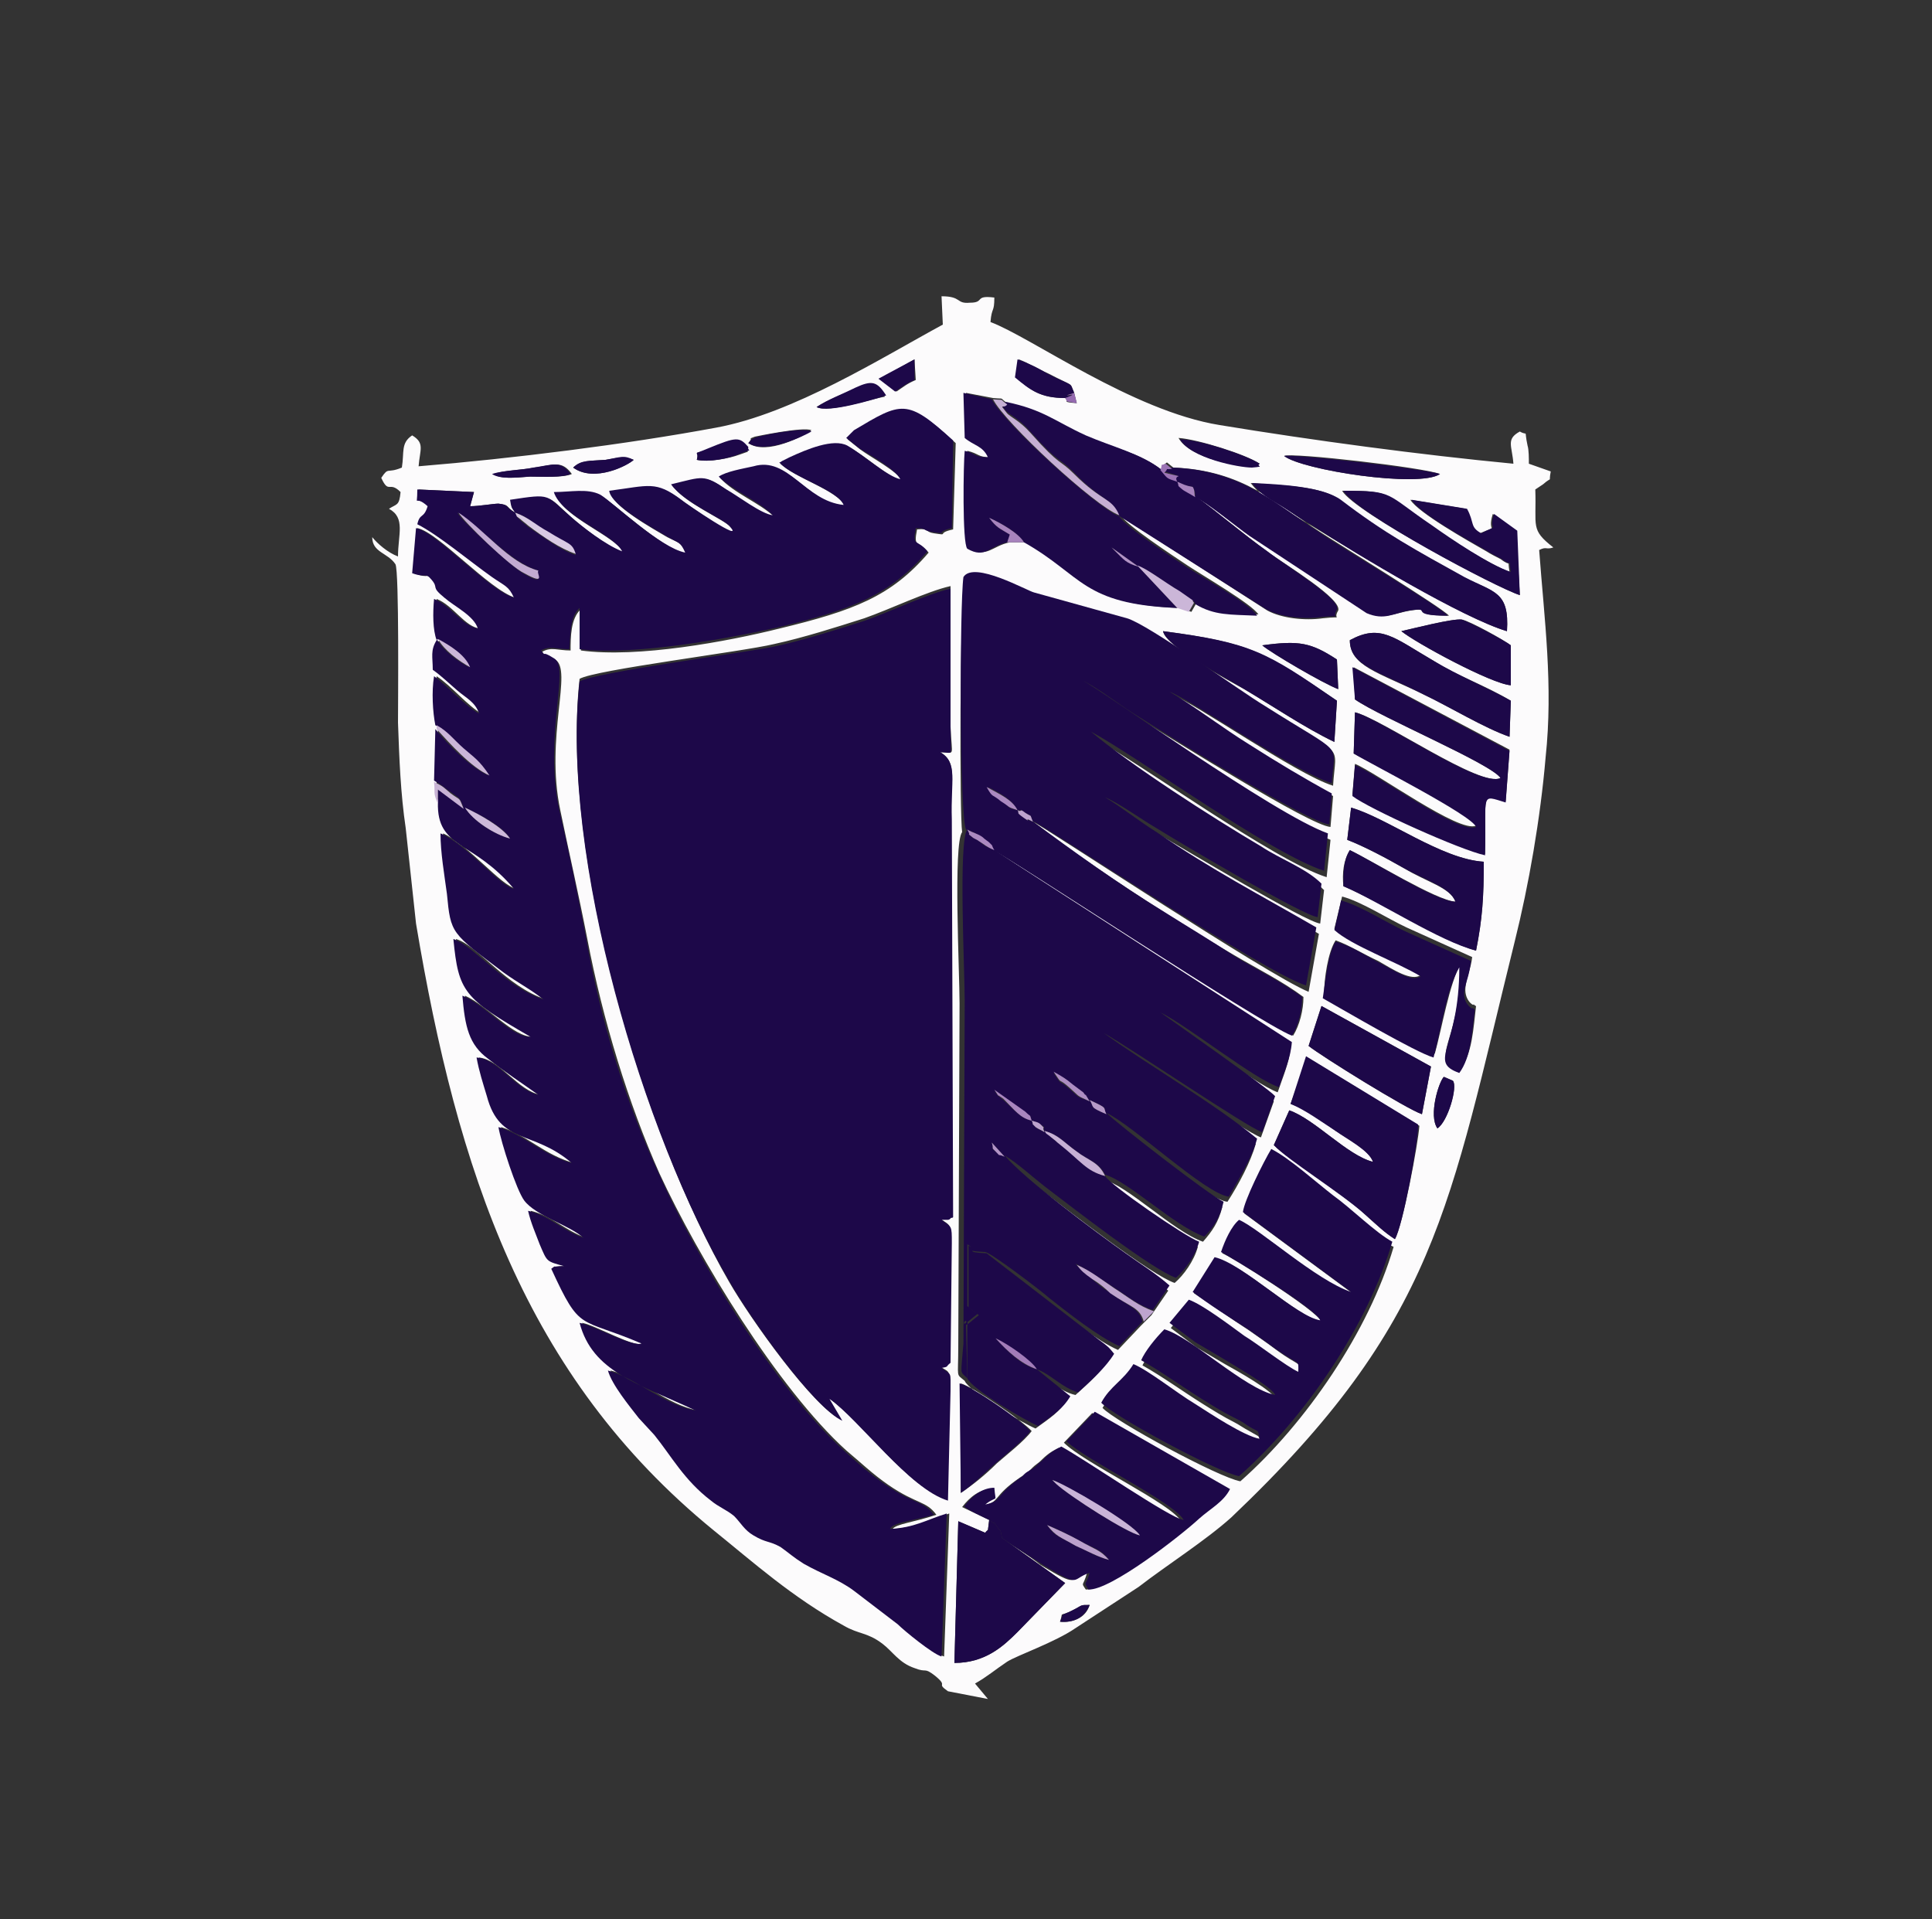 <?xml version="1.0" encoding="utf-8"?>
<!-- Generator: Adobe Illustrator 24.3.0, SVG Export Plug-In . SVG Version: 6.00 Build 0)  -->
<svg version="1.1" id="Слой_1" xmlns="http://www.w3.org/2000/svg" xmlns:xlink="http://www.w3.org/1999/xlink" x="0px" y="0px"
	 viewBox="0 0 150 149" style="enable-background:new 0 0 150 149;" xml:space="preserve">
<rect x="0" y="0" width="150" height="149" fill="#333333" stroke="none"/>
<style type="text/css">
	.st0{fill-rule:evenodd;clip-rule:evenodd;fill:#FCFBFC;}
	.st1{fill-rule:evenodd;clip-rule:evenodd;fill:#1D0849;}
	.st2{fill-rule:evenodd;clip-rule:evenodd;fill:#C6AFD4;}
	.st3{fill-rule:evenodd;clip-rule:evenodd;fill:#CBB6D8;}
	.st4{fill-rule:evenodd;clip-rule:evenodd;fill:#C9B4D7;}
	.st5{fill-rule:evenodd;clip-rule:evenodd;fill:#C2AAD2;}
	.st6{fill-rule:evenodd;clip-rule:evenodd;fill:#BEA4CE;}
	.st7{fill-rule:evenodd;clip-rule:evenodd;fill:#D9CAE3;}
	.st8{fill-rule:evenodd;clip-rule:evenodd;fill:#C7B0D5;}
	.st9{fill-rule:evenodd;clip-rule:evenodd;fill:#BBA0CC;}
	.st10{fill-rule:evenodd;clip-rule:evenodd;fill:#CDB9DA;}
	.st11{fill-rule:evenodd;clip-rule:evenodd;fill:#A783BD;}
	.st12{fill-rule:evenodd;clip-rule:evenodd;fill:#C8B2D5;}
	.st13{fill-rule:evenodd;clip-rule:evenodd;fill:#A27CB9;}
	.st14{fill-rule:evenodd;clip-rule:evenodd;fill:#A986BF;}
	.st15{fill-rule:evenodd;clip-rule:evenodd;fill:#AD8DC2;}
	.st16{fill-rule:evenodd;clip-rule:evenodd;fill:#AB89C0;}
	.st17{fill-rule:evenodd;clip-rule:evenodd;fill:#9C74B5;}
	.st18{fill-rule:evenodd;clip-rule:evenodd;fill:#B699C8;}
	.st19{fill-rule:evenodd;clip-rule:evenodd;fill:#956AB0;}
	.st20{fill-rule:evenodd;clip-rule:evenodd;fill:#B192C5;}
	.st21{fill-rule:evenodd;clip-rule:evenodd;fill:#BDA2CD;}
	.st22{fill-rule:evenodd;clip-rule:evenodd;fill:#B293C6;}
</style>
<g id="Слой_x0020_1">
	<g id="_874750720">
		<path class="st0" d="M82.3,125.9c0.3-0.9-0.2-0.3,1-0.9c0.8-0.4,0.5-0.4,1.3-0.4C84.3,125.6,83.3,126,82.3,125.9z M77.8,119.4
			l4.9,3.5l-3.7,3.8c-1.1,1.1-2.5,2.4-4.9,2.4l0.3-11l2.1,0.9c0.1-0.1,0.2-0.3,0.2-0.2l0.1-0.8l-2.1-1c0.6-0.8,1.4-1.4,2.3-1.4
			c0.2,1.3,0.3,0.4-0.7,1.3c1.4-0.3,0.7-0.7,2.9-2.2c0.3-0.2,0.5-0.3,0.8-0.6c0.3-0.3,0.3-0.3,0.7-0.6c0.6-0.6,0.9-0.8,1.5-1.1
			c2.1,1.1,8.5,5.6,9.5,5.7c-0.8-1.4-7.5-4.5-9.1-6.1l2.2-2.3l10.5,5.9c-0.4,1-1.4,1.5-2.4,2.3c-1.5,1.3-6.9,5.6-8.6,5.5
			c-0.4-0.6-0.2-0.2,0.1-1.3c-1.4,0.5-0.6,1.2-3.6-0.6C79.8,120.7,78.9,120.2,77.8,119.4L77.8,119.4z M74.6,115.9l0-8.5
			c1,0.3,4.8,2.9,5.5,3.7c-0.6,0.8-1.9,1.8-2.7,2.5C76.5,114.5,75.5,115.3,74.6,115.9z M100.9,106.6c0-1,0.1-0.4-1.8-1.8
			c-0.8-0.6-1.4-1-2.1-1.5c-1.4-0.9-2.9-2-4.3-2.9l1.7-2.7c2.2,0.5,6.4,4.6,8.2,4.9c-0.4-0.9-7.1-5.1-7.7-5.3c0.3-1,0.8-2,1.4-2.5
			c1.6,0.7,5.9,4.7,8.7,5.6l-8.4-6.2c0.1-0.9,1.6-3.9,2.2-4.6c1.4,0.7,3.5,2.5,4.8,3.6c1.4,1.1,3.3,3,4.6,3.6
			c-1.9,6.5-6.8,13.7-11.9,18.2c-1.7-0.3-9.8-4.7-10.7-5.7c0.7-1.2,1.7-1.7,2.5-3c1.3,0.5,3.4,2.2,4.8,3.1c1.1,0.7,3.9,2.4,5,2.7
			c-0.3-0.8,0.1-0.4-0.9-1c-0.4-0.2-0.8-0.5-1.2-0.7c-0.8-0.4-1.6-0.9-2.4-1.4c-1.6-1-3.1-2.1-4.7-3c0.4-0.8,1.1-1.8,1.8-2.4
			c2.2,0.5,6.2,4.6,8.6,5.1c-0.2-0.7-3.1-2.3-4-2.8c-0.7-0.4-1.5-0.9-2.2-1.3l-2-1.5l1.5-1.8c1.1,0.5,3.2,2.1,4.3,2.8
			C97.6,104.5,100,106.3,100.9,106.6L100.9,106.6z M108.3,96.2c-0.9-0.6-1.4-1.1-2.3-1.9c-1.8-1.7-6-4.3-7.1-5.4l1.2-2.7
			c2,0.7,4.5,3.5,6.5,4c-0.3-0.9-2.1-1.9-2.9-2.4c-1-0.7-2.3-1.7-3.5-2.1l1.3-3.6l8.7,5.3C110.1,88.8,108.9,95.2,108.3,96.2z
			 M111.6,87.6c-0.7-1,0.1-3.6,0.5-4l0.7,0.3C113.2,84.3,112.4,87.1,111.6,87.6z M102.6,78.1l8.5,4.7l-0.7,3.7
			c-1.2-0.4-7.8-4.5-8.8-5.3C101.6,81.2,102.6,78.1,102.6,78.1z M103.7,73c1.1,0.4,2.2,1.1,3.3,1.6c1.2,0.7,2.6,1.6,3.3,1.1
			c-1.8-1.1-5.4-2.4-6.7-3.6l0.6-2.5c1.5,0.4,3.5,1.7,5,2.4l5.1,2.3c-0.1,0.9-0.4,1.4-0.5,2.2c-0.2,1.1,0.6,1.6,0.6,1.5
			c0-0.1,0.1,0.1,0.2,0.1c-0.2,1.7-0.3,3.7-1.2,4.9c-2.6-0.9,0-1.9,0-8.2c-0.9,1.7-1.4,4.8-2,7c-1.4-0.4-7.1-3.7-8.6-4.6
			C102.8,76,103.1,73.9,103.7,73z M104.8,66c1.7,0.8,6.7,3.9,8.2,4c-0.4-1.1-2.2-1.5-4-2.6c-1.4-0.8-3.1-1.7-4.4-2.2l0.3-2.5
			c2.8,0.8,7,4,10.3,4.2c0,2.7-0.1,4.4-0.6,6.9c-2.8-0.8-7.4-3.8-10.3-5C104.2,67.8,104.3,66.8,104.8,66z M73,58.4
			c1.4,0.8,0.8,2.3,0.8,5.1l0.1,30.9c-0.1,0-0.1,0-0.2,0.1c0,0.1-0.1,0.1-0.2,0.1l-0.5,0c0.8,0.6,0.8,0.3,0.8,1.8l-0.1,9.3
			c-0.4,0.4,0,0.3-0.7,0.4c0.8,0.5,0.7,0.2,0.7,1.8l-0.2,8.5c-3-0.9-6.8-6.3-9.2-7.9l1,1.7c-2.2-1-7.1-7.9-8.7-10.7
			C49.9,87.9,43.5,66.2,45,52.7c1.2-0.7,12.6-2.1,15.1-2.7c2.3-0.5,4.8-1.3,7-2c2-0.7,4.9-2.1,6.7-2.5l0,10.9
			C73.9,58.9,74.2,58.4,73,58.4z M105.1,58.5l0.1-3.2c2.1,0.5,9.8,5.9,11.3,5.1c-0.7-1.1-9.3-4.7-11.3-6.1l-0.1-2.5l12.1,6.4l-0.3,4
			c-2-0.6-1.5-0.8-1.6,4.1c-1.9-0.4-9-3.6-10.3-4.6l0.2-2.4c1.7,0.7,8.1,5.4,9.4,4.8C114.2,63.2,106.4,59.2,105.1,58.5L105.1,58.5z
			 M80.2,63.8c3,2.3,6.7,4.8,10.3,7.1c1.9,1.2,3.5,2.2,5.4,3.3c1.7,1,3.7,2,5.3,3.2c0,1-0.3,2.2-0.8,3C98,79.5,78.2,66.4,77.2,66
			l23,15.3c-0.1,1.2-0.6,2.3-1,3.5c-1.9-0.7-7-4.8-9.2-5.8c0.8,0.4,8.5,5.9,8.9,6.5l-1,2.8c-1.2-0.4-10-6.4-12.3-7.7
			c3.6,2.6,8.5,5.3,11.9,8.2c-0.4,1.4-1.3,3.1-2.2,4.5c-1.8-0.2-7.5-5.6-9.5-6.5c0.8,0.8,7.9,6.4,9.1,6.9c-0.3,1.2-0.8,1.9-1.5,2.7
			c-2.3-0.8-5.9-4.4-7.7-4.8l0,0.1c0.4,0.7,6.2,4.7,7.3,5.1c-0.3,1.1-1.1,2.2-1.8,2.8c-1.8-0.6-8.1-5.5-10.2-7.1
			c-1-0.8-2.2-1.8-3.1-2.4c1.5,1.8,7,5.9,9.4,7.6c1.1,0.8,2.4,1.6,3.4,2.5l-1.3,1.9l-0.8,0.8l-1.8,1.9c-1.6-0.7-4-2.6-5.4-3.7
			c-0.9-0.7-4.5-3.4-5-3.6l8.7,6.7c0.7,0.5,0.8,0.6,1.2,1.1c-0.6,1-1.8,2.1-2.8,3c-1.3-0.3-2.1-1.3-3.2-1.8l2.6,2.1
			c-0.6,1-1.4,1.5-2.5,2.3c-1-0.4-5.2-2.9-5.5-3.7c-0.7-0.6-0.5-0.1-0.5-2.7l0.1-26.6c0-2.4-0.5-12.4,0.2-13.3
			C74.5,63.3,74.5,47,74.9,45c0.9-1.3,5,1.1,5.5,1.2l7.2,2c1.7,0.5,8.8,5.6,10.7,6.8c6.3,3.9,5.4,2.6,5.2,6
			c-2.9-0.9-10.8-6.5-12.6-7.1c1.9,1,4.1,2.8,6.2,4.1c2.1,1.3,4.2,2.6,6.4,3.8l-0.2,2.4c-1.6-0.1-12.2-6.8-14.7-8.3
			c-1.5-1-3.1-2.2-4.5-2.9c1.6,0.8,14.8,10.4,19.2,12.2l-0.3,2.9c-4.1-1.3-14.7-9-18.1-10.8c3.2,2.6,9.4,6.6,13.2,8.9
			c1.6,0.9,3.5,1.7,4.7,2.9l-0.3,2.6c-1.1-0.1-10.4-5.7-12.5-6.9c-1.2-0.7-3-2-4-2.4c1.2,0.6,2.7,1.8,4,2.7
			c4.4,2.9,7.9,4.8,12.4,7.4l-0.8,4.5C98.4,75.7,80.8,64,80.2,63.8L80.2,63.8z M111.3,51.3c1.9,1.2,4,1.9,6,3.1l-0.1,2.8
			c-2-0.7-4.6-2.3-6.7-3.3c-3.5-1.7-5.7-2.2-5.7-4.2C107.2,48.4,108.2,49.5,111.3,51.3z M103.9,53.5c-1.1-0.4-5.2-2.8-5.9-3.4
			c2.9-0.4,3.8-0.2,5.8,1.1L103.9,53.5z M103.6,57.6c-2.3-1.1-4.8-2.8-7-4.1c-1.1-0.6-6.1-3.3-6.3-4.5c6.8,0.9,7.9,1.6,13.5,5.4
			L103.6,57.6z M108.8,49c0.9-0.2,4-1,4.7-0.9c0.6,0.1,3.3,1.6,3.8,2l0,3.1C115.8,53.1,109.9,49.9,108.8,49z M118,46.2
			c-1.6-0.5-12.8-6.4-13.8-8.1c4,0,3.2,0.2,6.9,2.7c1.4,1,4.5,3,6.1,3.6c-0.2-1.1,0.2-0.3-0.7-1c-0.2-0.1-0.8-0.4-1.1-0.6
			c-1.4-0.8-5.3-3-5.9-4l4.3,0.7c0.7,1.1,0.2,1.4,1.1,1.9c1.6-0.7,0.5,0.1,1-1.5l1.8,1.3L118,46.2L118,46.2z M117,49
			c-3.4-1-11.6-6-15.2-8.2c-0.9-0.5-1.6-1-2.4-1.5c-1-0.6-1.6-0.9-2.3-1.8c2.4,0.2,5.5,0.2,6.9,1.3c3.4,2.6,5.9,3.9,9.6,6
			C116,46,117.2,45.9,117,49z M38.3,36.8c0.9-0.3,2.2-0.3,3.2-0.5c1.5-0.2,2.1-0.6,2.9,0.5c-0.7,0.3-2.2,0.2-3.2,0.2
			C39.9,37.1,38.9,37.2,38.3,36.8z M44.5,36.3c0.7-0.6,1.2-0.5,2.5-0.6c1.2-0.2,1.4-0.3,2.2,0C48.8,36.1,46.1,37.5,44.5,36.3z
			 M99.7,35.4c0.5-0.3,10.9,0.9,12.1,1.4C110.2,37.9,101.1,36.5,99.7,35.4z M54.1,35.7c0.3-0.9-0.5-0.3,0.8-0.8
			c2.2-0.9,2.5-1,3.1-0.1c-0.1,0.4,0.5,0.1-0.6,0.5C56.6,35.6,55,35.9,54.1,35.7z M97.8,36c-0.4,0.3,0.6,0.2-0.7,0.2
			c-1,0-4.7-0.6-5.6-2.2C93,34.1,96.8,35.3,97.8,36z M34.1,62.3c-0.5-0.9-0.2-0.8-0.2-1.7l0.1-4l0-0.3c-0.3-1-0.3-2.5-0.1-3.8
			c1.1,0.7,2.5,2.4,3.5,2.9c-0.3-0.9-1-1.2-1.7-1.8c-0.7-0.6-1.2-1.1-1.9-1.6c0-1.1-0.2-1.5,0.3-2.3c-0.3-0.8-0.3-2-0.2-3.2
			c1.3,0.5,2.2,2.2,3.4,2.3c-0.3-1-1.7-1.7-2.6-2.4c-1.1-0.9-0.5-0.7-1-1.4c-0.5-0.6-0.4,0-1.5-0.5l0.2-3.5c1.6,0.3,5.6,4.8,7.6,5.4
			c-0.3-0.9-0.7-0.9-1.7-1.6c-1.6-1.2-4.1-3.3-5.8-4.1c0.2-0.9,0.5-0.4,0.8-1.4c-1.1-1-0.8,0.3-0.8-1.3l4.3,0.2l-0.3,1.1
			c0.7,0,1.8-0.2,2.2-0.2c0.9,0.1,0.5,0.2,1.3,0.7c-0.2-0.4-0.3-0.3-0.3-0.9c3.3-0.5,2.7-0.5,4.7,1.3c0.8,0.7,2.7,2.2,4,2.7
			c-0.6-1.3-4.7-2.7-5.3-4.6c1.3,0,2.7-0.3,3.6,0.2c1,0.6,4.7,4.1,6.6,4.5c-0.4-0.9-0.5-0.8-1.5-1.3c-1-0.6-4.3-2.4-4.4-3.5
			c3.1-0.4,3.6-0.8,5.6,0.7c0.3,0.2,5.2,3.7,3.7,2c-0.5-0.6-3.5-1.8-4.5-3.2c2.5-0.6,2.5-0.9,4.3,0.4c0.8,0.6,2.6,1.9,3.6,2
			c-1.2-1.1-3.1-1.8-4.2-3c0.6-0.4,1.8-0.5,2.7-0.8c2.8-0.7,4,2.7,7,3c-0.5-1.2-3.9-2.2-5-3.3c0.1,0,0.1-0.1,0.2-0.1l0.6-0.3
			c1.3-0.6,3.3-1.5,4.5-0.9c1.2,0.6,3.1,2.4,4.1,2.6c-0.3-0.7-2.4-1.8-3.2-2.4l-1-0.8l0.7-0.5c3.7-2.2,4.1-2.5,7.7,0.8L74,41.1
			c-1.4,0.3-0.2,0.5-1.5,0.3c-0.7-0.1-0.3-0.4-1.3-0.3c-0.3,1.5,0.1,0.8,0.9,1.8c-2.9,3.4-5.8,4.5-11.6,5.9c-4,1-11,2.3-15.4,1.7
			l0-3.2c-0.8,0.7-0.8,2.2-0.8,3.2c-1,0-1.5-0.3-2.2,0.1c0.4,0.6-0.2-0.1,1,0.6c1.4,0.8-0.8,6,0.4,11.7c0.7,3.4,1.4,6.4,2.1,10
			c1.2,6.3,3.2,12.8,5.6,18.2c3,6.5,9.2,16.7,14.5,21.5c1.2,1,2,1.8,3.3,2.7c2.2,1.5,2.9,1.2,3.7,2.3c-1.8,0.6-3.1,0.7-3.4,1.1
			c1.9-0.1,2.8-0.7,4.4-1.2l-0.4,11.1c-0.7-0.2-2.9-2-3.4-2.5l-3.4-2.6c-1.2-0.9-2.6-1.3-3.9-2.1c-0.8-0.5-1-0.8-1.8-1.3
			c-0.9-0.6-1.1-0.3-2.1-0.9c-0.7-0.4-1-1.1-1.5-1.5c-0.6-0.5-1.1-0.7-1.8-1.2c-2.1-1.7-3.2-3.5-4.4-5.1l-1.2-1.3
			c-0.7-0.9-2.1-2.7-2.4-3.7c2.2,0.5,4.4,2.7,6.8,3.1c-4.5-2.1-8-3-9-6.8c1.1,0.2,4.1,2,4.8,1.6c-4.9-2.1-4.7-0.8-7-5.8
			c0.3-0.3,0.1-0.1,0.6-0.2c0,0,0.3,0,0.4,0c-1.4-0.5-1.3-0.3-1.9-1.7c-0.3-0.8-0.7-1.7-0.9-2.6c1.7,0.4,2.6,1.5,4.3,2.1
			c-1.1-1-3.7-1.7-4.6-2.9c-0.6-0.8-1.8-4.5-2-5.7c2,0.6,3.4,2.2,5.7,2.8c-3-2.7-5.6-1.4-6.6-5.2c-0.3-1.1-0.6-2-0.8-3
			c1.7,0.2,3,2.6,4.8,2.9c-1.3-1-2.5-1.7-3.9-2.8c-1.5-1.1-1.8-2.5-2-4.9c1.8,0.8,3.7,3.2,5.3,3.2c-5.3-3-5.6-3.5-6-7.6
			c1.7,0.5,3.9,3.7,7,4.7c-0.9-0.8-2-1.3-3.1-2.1c-4.2-3.1-4.1-3-4.4-6.1c-0.2-1.5-0.5-3.2-0.5-4.7c2,0.9,4.5,4.1,5.7,4.3
			C36.7,65.2,34,66,34.1,62.3z M77.1,30.9c1,0.1,0.4-0.1,1.1,0.4c2.9,0.6,3.7,1.5,6.2,2.6c2.1,0.9,4.2,1.3,5.8,2.6
			c0.2-0.6-0.1-0.2,0.4-0.6l0.5,0.4c5.4,0.2,8,2.8,11.4,5c1.2,0.8,9.5,5.9,10,6.5c-3.3,0-1-0.7-3-0.4c-1.2,0.2-2,0.7-3.3,0.2l-9.1-6
			c-1-0.7-3.3-2.6-4.2-3c1.8,1.3,3.7,2.9,5.6,4.3c1.4,1,5.7,3.6,5.4,4.5c-0.5,0.8,0.6,0.4-1.2,0.6c-1.4,0.2-3.2,0-4.3-0.6L86.9,40
			l0.1,0c0.5,0.8,4,3.1,5.2,3.9c1.2,0.8,5,3,5.5,3.8c-2.1-0.1-3.3,0-4.8-0.9l-0.4,0.7l-0.9-0.3c-7.4-0.3-7.4-2.5-11.9-5.1l-1.3,0
			c-1.4,0.3-1.7,1.2-3.1,0.5c-0.4-0.4-0.3-6.7-0.2-7.6c0.9,0.2,0.8,0.5,1.8,0.5c-0.4-0.9-1-1-1.8-1.5l-0.1-3.5L77.1,30.9L77.1,30.9z
			 M58.1,34.4c0.5-0.6-0.2-0.2,0.5-0.5c0,0,3.8-0.8,4.4-0.5C62.5,33.8,59.5,35.4,58.1,34.4z M63.4,31.6c0.9-0.6,2.1-1,2.9-1.4
			c1.3-0.6,1.8-0.5,2.4,0.6C67.9,30.9,64.3,32.1,63.4,31.6z M83.4,30.5l0.2,0.8c-1.2-0.1-0.6-0.1-0.9-0.4c-1.9,0-2.7-0.6-3.8-1.6
			l0.2-1.4c0.8,0.3,1.4,0.7,2.3,1.1C83.5,30.1,83,29.6,83.4,30.5z M71,27.9l0.1,1.6c-0.7,0.3-0.9,0.5-1.5,0.9l-1.3-1L71,27.9z
			 M73.2,25.2c-4.8,2.6-11.6,6.9-17.6,8c-7,1.3-15.8,2.4-23.1,3c0.1-1.3,0.5-1.8-0.5-2.4c-0.9,0.6-0.6,1.3-0.8,2.5
			c-1.2,0.5-1-0.1-1.6,0.8c0.6,1.3,0.6,0.2,1.5,1.1c-0.1,1.1-0.3,0.9-0.9,1.3c1.3,0.7,0.7,2,0.7,3.7c-0.8-0.3-1.6-1-2-1.5
			c0,1.2,1.2,1.2,1.8,2.1c0.3,0.5,0.2,11.1,0.2,12.3c0.1,2.8,0.2,5.5,0.6,8.2l0.8,7.4c3.2,19.1,8.4,35.1,23.1,47.1
			c3.1,2.5,6.1,5.2,10.1,7.4c1.2,0.7,1.8,0.5,3,1.4c0.8,0.6,1.3,1.5,2.5,1.9c1,0.4,0.7-0.1,1.6,0.6c1.1,0.9,0,0.5,1,1.2l3.1,0.6
			l-1-1.2c0.9-0.5,1.6-1.1,2.5-1.7c0.8-0.5,3.7-1.5,5.3-2.6l4.9-3.2c2.2-1.7,5.2-3.6,7.2-5.4c16-15.2,16.9-24.1,22-44.7
			c1.1-4.4,2-9.6,2.4-14.3c0.6-5.6-0.1-10.7-0.5-16.1c0.6-0.3,0.5,0,1.1-0.2c-1.8-1.4-1.3-1.6-1.4-4.5l0.6-0.4c0.8-0.7,0.4,0,0.6-1
			l-1.7-0.6c0-0.4,0-1.1-0.1-1.4c-0.3-1.4,0.1-0.7-0.6-1.1c-1.1,0.6-0.6,1.1-0.5,2.5c-7.3-0.7-15.5-1.8-22.8-3
			c-6.8-1.1-14.6-6.8-17.8-8c0.1-1.2,0.3-0.7,0.3-1.9c-1.6-0.2-0.7,0.4-1.9,0.4c-1.1,0.1-0.6-0.5-2.2-0.5L73.2,25.2L73.2,25.2z"/>
		<path class="st1" d="M73,58.4c1.1,0,0.8,0.5,0.8-1.8l0-10.9c-1.8,0.4-4.7,1.8-6.7,2.5c-2.2,0.7-4.7,1.5-7,2
			c-2.5,0.5-13.9,2-15.1,2.7c-1.5,13.5,4.9,35.2,11.7,46.7c1.6,2.8,6.5,9.7,8.7,10.7l-1-1.7c2.3,1.6,6.2,7,9.2,7.9l0.2-8.5
			c0-1.6,0.1-1.2-0.7-1.8c0.6-0.1,0.3-0.1,0.7-0.4l0.1-9.3c0-1.4,0-1.2-0.8-1.8l0.5,0c0,0,0.1,0,0.2-0.1c0-0.1,0.1,0,0.2-0.1
			l-0.1-30.9C73.8,60.6,74.4,59.2,73,58.4L73,58.4z"/>
		<path class="st1" d="M36.1,62.7c1.1,0.5,3,1.5,3.5,2.4C38.4,64.8,36.7,63.7,36.1,62.7z M33.9,49.6c0.9,0.4,2.1,1.2,2.5,2.2
			C35.5,51.3,34.4,50.5,33.9,49.6z M40,39.8c1.2,0.4,1.5,1,2.6,1.6c1.6,0.9,1.8,0.8,2.1,1.7c-1.2-0.4-2.5-1.4-3.7-2.2
			c-0.1-0.1-0.5-0.4-0.6-0.5C40,40,40.2,40.2,40,39.8z M41.8,44.3c-0.3,0.2,0.7,1.3-1.2,0.2c-1-0.6-4.7-4-5.1-4.7
			C37.6,41.1,39.5,43.6,41.8,44.3z M40,39.8c-0.8-0.4-0.4-0.6-1.3-0.7c-0.4,0-1.5,0.2-2.2,0.2l0.3-1.1L32.4,38
			c0,1.6-0.3,0.3,0.8,1.3c-0.3,1-0.6,0.5-0.8,1.4c1.6,0.8,4.1,2.9,5.8,4.1c1,0.7,1.3,0.7,1.7,1.6c-2-0.6-6-5.1-7.6-5.4L32,44.5
			c1.1,0.4,1-0.1,1.5,0.5c0.6,0.7-0.1,0.5,1,1.4c0.8,0.7,2.3,1.4,2.6,2.4c-1.2-0.2-2.1-1.8-3.4-2.3c-0.1,1.1-0.1,2.4,0.2,3.2
			c-0.5,0.8-0.3,1.3-0.3,2.3c0.7,0.5,1.2,1,1.9,1.6c0.7,0.6,1.4,0.9,1.7,1.8c-1-0.5-2.5-2.2-3.5-2.9c-0.2,1.2-0.1,2.8,0.1,3.8
			c0.9,0.5,1.3,1.1,2.1,1.8c0.8,0.8,1.2,0.9,2,2.1c-1.5-0.7-3.2-2.5-4.1-3.6l-0.1,4c0.7,0.4,0.7,0.5,1.3,0.9c0.8,0.6,0.6,0.3,1,1.2
			l-2-1.5l0,1.1c-0.1,3.6,2.7,2.9,5.9,6.7c-1.1-0.2-3.6-3.4-5.7-4.3c0,1.5,0.3,3.2,0.5,4.7c0.3,3.1,0.3,3,4.4,6.1
			c1.1,0.8,2.1,1.3,3.1,2.1c-3-1-5.3-4.1-7-4.7c0.4,4.1,0.8,4.6,6,7.6c-1.6,0-3.5-2.5-5.3-3.2c0.2,2.4,0.5,3.8,2,4.9
			c1.4,1.1,2.5,1.8,3.9,2.8c-1.8-0.4-3.1-2.8-4.8-2.9c0.2,1.1,0.5,2,0.8,3c1,3.8,3.6,2.6,6.6,5.2c-2.2-0.6-3.7-2.2-5.7-2.8
			c0.2,1.2,1.4,4.9,2,5.7c0.9,1.2,3.5,1.9,4.6,2.9c-1.7-0.6-2.6-1.7-4.3-2.1c0.2,0.9,0.6,1.8,0.9,2.6c0.6,1.4,0.5,1.3,1.9,1.7
			c-0.1,0-0.4,0-0.4,0c-0.5,0.1-0.2-0.1-0.6,0.2c2.3,5,2.1,3.7,7,5.8c-0.7,0.3-3.7-1.4-4.8-1.6c1,3.8,4.5,4.7,9,6.8
			c-2.4-0.4-4.6-2.5-6.8-3.1c0.3,1.1,1.7,2.8,2.4,3.7l1.2,1.3c1.3,1.6,2.3,3.5,4.4,5.1c0.6,0.5,1.2,0.7,1.8,1.2
			c0.5,0.5,0.8,1.1,1.5,1.5c1,0.6,1.2,0.4,2.1,0.9c0.7,0.5,1,0.8,1.8,1.3c1.4,0.8,2.7,1.2,3.9,2.1l3.4,2.6c0.5,0.5,2.7,2.3,3.4,2.5
			l0.4-11.1c-1.6,0.5-2.5,1.1-4.4,1.2c0.2-0.5,1.6-0.6,3.4-1.1c-0.8-1.1-1.5-0.8-3.7-2.3c-1.3-0.9-2.2-1.7-3.3-2.7
			C60.2,107.8,54,97.6,51.1,91c-2.5-5.4-4.5-11.8-5.6-18.2c-0.7-3.6-1.3-6.6-2.1-10c-1.2-5.8,0.9-11-0.4-11.7c-1.1-0.7-0.5,0-1-0.6
			c0.7-0.4,1.2-0.1,2.2-0.1c0.1-1,0-2.5,0.8-3.2l0,3.2c4.3,0.5,11.4-0.8,15.4-1.7c5.8-1.4,8.7-2.5,11.6-5.9c-0.8-1-1.2-0.3-0.9-1.8
			c0.9,0,0.5,0.2,1.3,0.3c1.3,0.2,0.1,0,1.5-0.3l0.1-6.8c-3.6-3.3-4-3-7.7-0.8L65.7,34l1,0.8c0.8,0.5,2.8,1.6,3.2,2.4
			c-1-0.2-2.9-1.9-4.1-2.6c-1.1-0.6-3.2,0.3-4.5,0.9l-0.6,0.3c0,0-0.1,0.1-0.2,0.1c1.1,1.2,4.5,2.1,5,3.3c-3-0.3-4.3-3.8-7-3
			c-0.9,0.2-2.1,0.4-2.7,0.8c1.1,1.1,3,1.8,4.2,3c-0.9-0.1-2.7-1.5-3.6-2c-1.8-1.2-1.8-1-4.3-0.4c1,1.4,3.9,2.6,4.5,3.2
			c1.5,1.6-3.5-1.8-3.7-2c-2-1.5-2.5-1.1-5.6-0.7c0.1,1.1,3.4,2.9,4.4,3.5c1,0.6,1.1,0.4,1.5,1.3c-2-0.4-5.6-3.9-6.6-4.5
			c-1-0.5-2.3-0.2-3.6-0.2c0.6,1.9,4.7,3.3,5.3,4.6c-1.3-0.5-3.1-1.9-4-2.7c-2-1.7-1.4-1.8-4.7-1.3C39.7,39.4,39.7,39.4,40,39.8
			L40,39.8z"/>
		<path class="st1" d="M78,89.8c-0.7-0.3-0.2,0-0.7-0.4c-0.4-0.3-0.1-0.1-0.3-0.7L78,89.8z M81.1,87.9c-0.3-0.2-0.5-0.2-0.7-0.4
			c-0.4-0.4-0.1-0.1-0.3-0.5c0.3,0.1,0.4,0.1,0.7,0.3C81.3,87.7,80.9,87.2,81.1,87.9z M85.9,86.5c-1.4-0.6-0.9-0.5-1.3-1.1
			C86.2,86.1,85.6,86,85.9,86.5z M80.1,87c-0.9-0.2-1.3-0.8-2.2-1.6c-0.7-0.6-0.2-0.1-0.7-0.7l2.4,1.7C80.1,86.8,79.9,86.4,80.1,87z
			 M84.6,85.5c-1.1-0.4-0.8-0.3-1.5-0.9c-1.1-1-0.5-0.1-1.3-1.3c0.8,0.4,1,0.5,1.5,1l0.8,0.6c0.1,0,0.1,0.1,0.2,0.2
			C84.3,85,84.6,85.5,84.6,85.5z M75.1,107l-0.1-4.1c0.2-1-0.7,0.5,0.4-0.5l0.5-0.4l-0.8-0.6l0-4.8c0.8,0.4-0.6,0.5,1.4,0.6
			c0.5,0.1,4.2,2.9,5,3.6c1.4,1.1,3.8,3,5.4,3.7l1.8-1.9c-0.3-1.1-1-1.1-2.6-2.3c-0.5-0.3-1-0.7-1.4-1.1c-0.7-0.5-0.8-0.6-1.2-1.1
			c1,0.5,2,1.2,2.9,1.8c1.1,0.7,1.9,1.4,3.1,1.8l1.3-1.9c-1-0.9-2.3-1.7-3.4-2.5c-2.4-1.7-7.9-5.8-9.4-7.6c1,0.6,2.2,1.7,3.1,2.4
			c2.1,1.6,8.4,6.5,10.2,7.1c0.7-0.6,1.5-1.7,1.8-2.8c-1.1-0.4-6.9-4.4-7.3-5.1c-1.5-0.4-1.8-1.2-3.7-2.6c-0.2-0.2-0.5-0.4-0.6-0.5
			c-0.3-0.3-0.2-0.2-0.4-0.4c1.1,0.3,1.5,0.9,2.5,1.6c0.9,0.7,1.7,0.8,2.2,1.8c1.8,0.5,5.4,4,7.7,4.8c0.7-0.7,1.2-1.4,1.5-2.7
			c-1.1-0.5-8.3-6.1-9.1-6.9c2,0.9,7.7,6.3,9.5,6.5c0.8-1.4,1.8-3,2.2-4.5c-3.4-2.8-8.3-5.6-11.9-8.2c2.3,1.3,11.1,7.3,12.3,7.7
			l1-2.8c-0.5-0.6-8.2-6-8.9-6.5c2.2,1.1,7.3,5.2,9.2,5.8c0.4-1.2,0.9-2.2,1-3.5L77.2,66c-0.7-0.3-0.7-0.3-1.2-0.7
			c-0.1-0.1-0.4-0.2-0.5-0.3c-0.6-0.5,0,0.1-0.4-0.6c-0.7,0.9-0.2,10.9-0.2,13.3l-0.1,26.6C74.6,106.9,74.5,106.4,75.1,107L75.1,107
			z"/>
		<path class="st1" d="M80.2,63.8c-0.9-0.4,0.1,0.2-0.7-0.3c-0.7-0.5-0.3-0.3-0.5-0.6c0.3,0.1,0.1-0.2,0.6,0.2
			C80.1,63.4,79.9,63.1,80.2,63.8z M79,62.9c-0.9-0.2-0.5-0.2-1.2-0.7c-0.8-0.6-0.6-0.2-1.1-1.1C77.7,61.6,78.6,62.1,79,62.9z
			 M75,64.4c0.6,0.2,0.8,0.3,1.2,0.6c0.2,0.1,0.3,0.2,0.5,0.4c0.4,0.4,0.1,0.1,0.4,0.6c1,0.4,20.8,13.5,23.2,14.4
			c0.5-0.7,0.8-2,0.8-3c-1.6-1.2-3.7-2.2-5.3-3.2C94,73,92.3,72,90.4,70.8c-3.6-2.2-7.2-4.8-10.3-7.1c0.7,0.2,18.2,11.9,21.3,12.8
			l0.8-4.5c-4.5-2.6-8-4.4-12.4-7.4c-1.3-0.8-2.8-2-4-2.7c1,0.4,2.8,1.7,4,2.4c2.1,1.3,11.4,6.8,12.5,6.9l0.3-2.6
			c-1.2-1.2-3.2-1.9-4.7-2.9c-3.9-2.3-10.1-6.3-13.2-8.9c3.4,1.8,14,9.5,18.1,10.8l0.3-2.9C98.9,63.2,85.6,53.6,84,52.8
			c1.4,0.7,3,2,4.5,2.9c2.5,1.6,13.2,8.2,14.7,8.3l0.2-2.4c-2.2-1.2-4.2-2.4-6.4-3.8c-2.1-1.3-4.3-3-6.2-4.1
			c1.8,0.7,9.7,6.2,12.6,7.1c0.2-3.3,1.1-2-5.2-6c-2-1.2-9-6.3-10.7-6.8l-7.2-2c-0.5-0.1-4.7-2.5-5.5-1.2C74.5,47,74.5,63.3,75,64.4
			z"/>
		<path class="st1" d="M96.5,94.1l8.4,6.2c-2.7-0.9-7.1-4.9-8.7-5.6c-0.6,0.5-1.1,1.6-1.4,2.5c0.6,0.3,7.4,4.4,7.7,5.3
			c-1.9-0.3-6-4.4-8.2-4.9l-1.7,2.7c1.3,1,2.9,2,4.3,2.9c0.7,0.5,1.3,0.9,2.1,1.5c2,1.4,1.8,0.8,1.8,1.8c-0.9-0.4-3.2-2.2-4.2-2.8
			c-1.1-0.8-3.2-2.4-4.3-2.8l-1.5,1.8l2,1.5c0.7,0.4,1.5,0.9,2.2,1.3c0.8,0.5,3.8,2.2,4,2.8c-2.4-0.5-6.5-4.5-8.6-5.1
			c-0.7,0.7-1.5,1.7-1.8,2.4c1.6,0.9,3.1,2,4.7,3c0.8,0.5,1.6,1,2.4,1.4c0.4,0.2,0.8,0.4,1.2,0.7c1,0.6,0.7,0.2,0.9,1
			c-1.2-0.2-3.9-2-5-2.7c-1.5-0.9-3.6-2.6-4.8-3.1c-0.8,1.3-1.8,1.7-2.5,3c0.9,1,9,5.4,10.7,5.7c5.1-4.5,10-11.7,11.9-18.2
			c-1.3-0.7-3.2-2.6-4.6-3.6c-1.3-1-3.4-2.9-4.8-3.6C98.1,90.2,96.6,93.2,96.5,94.1L96.5,94.1z"/>
		<path class="st1" d="M86.1,121.1c-0.9-0.2-1.7-0.7-2.6-1.1c-1.2-0.7-1.6-0.7-2.2-1.6c0.8,0.3,1.8,0.8,2.5,1.2
			C85.1,120.3,85.5,120.3,86.1,121.1z M88.5,119.2c-1-0.2-5.4-3-6.5-4l-0.3-0.3C82.6,115.2,88,118.3,88.5,119.2z M76.8,118
			c0.9,0.7,0-0.3,0.6,0.5c0.4,0.6,0.2,0,0.4,0.9c1.1,0.8,2,1.3,3.2,2.1c3,1.8,2.1,1.1,3.6,0.6c-0.3,1.1-0.5,0.6-0.1,1.3
			c1.7,0.1,7.2-4.2,8.6-5.5c0.9-0.8,1.9-1.3,2.4-2.3L85,109.6l-2.2,2.3c1.6,1.5,8.3,4.7,9.1,6.1c-1-0.1-7.5-4.6-9.5-5.7
			c-0.6,0.3-0.9,0.5-1.5,1.1c-0.4,0.3-0.4,0.4-0.7,0.6c-0.3,0.2-0.6,0.3-0.8,0.6c-2.2,1.5-1.5,1.9-2.9,2.2c1-0.8,0.8,0,0.7-1.3
			c-0.9,0-1.7,0.6-2.3,1.4C74.6,117,76.8,118,76.8,118z"/>
		<path class="st1" d="M88.4,44c-0.9-0.3-1.1-0.5-1.9-1.3c0,0-0.1-0.1-0.2-0.2C86.3,42.5,88.4,44,88.4,44z M78.2,42.1l0.2-0.6
			c-0.8-0.5-0.9-0.4-1.6-1.3c0.9,0.4,2.2,1.1,2.7,1.9c4.6,2.6,4.5,4.8,11.9,5.1L88.4,44c0.8,0.2,2.1,1.3,3.3,2l1,0.7
			c0,0,0.1,0.1,0.1,0.2c1.5,0.9,2.7,0.8,4.8,0.9c-0.5-0.9-4.3-3-5.5-3.8c-1.2-0.8-4.7-3.1-5.2-3.9c-1.9-0.8-8.9-7.2-9.9-9.1
			l-2.2-0.5l0.1,3.5c0.7,0.6,1.4,0.6,1.8,1.5c-1.1,0-0.9-0.3-1.8-0.5c-0.1,0.9-0.2,7.2,0.2,7.6C76.5,43.4,76.8,42.4,78.2,42.1z"/>
		<path class="st1" d="M86.8,40l11.5,7.3c1.1,0.6,2.9,0.8,4.3,0.6c1.8-0.2,0.7,0.3,1.2-0.6c0.3-0.8-4-3.4-5.4-4.5
			c-2-1.4-3.8-3-5.6-4.3c-0.3-0.2-0.8-0.5-1-0.6c-0.4-0.4-0.2-0.2-0.4-0.6c-0.9-0.3-0.7-0.2-1.3-0.9c-1.6-1.2-3.7-1.7-5.8-2.6
			c-2.4-1.1-3.3-2-6.2-2.6c-0.3,0.4-0.7-0.2,0,0.7c0.3,0.3,1,0.6,1.8,1.5c2.4,2.7,2.2,2,3.4,3.2C85.6,39,86.3,38.6,86.8,40L86.8,40z
			"/>
		<path class="st1" d="M80.5,106.3c-1.2-0.3-2.3-1.4-3.2-2.4C78.1,104.3,80,105.6,80.5,106.3z M75.1,107c0.3,0.8,4.5,3.3,5.5,3.7
			c1.1-0.8,1.9-1.3,2.5-2.3l-2.6-2.1c1.1,0.4,1.9,1.4,3.2,1.8c1-0.9,2.2-2,2.8-3c-0.4-0.5-0.5-0.6-1.2-1.1l-8.7-6.7
			c-1.9-0.1-0.6-0.2-1.4-0.6l0,4.8l0.8,0.6l-0.5,0.4c-1.1,1-0.2-0.5-0.4,0.5L75.1,107L75.1,107z"/>
		<path class="st1" d="M105.2,54.3c2,1.4,10.6,5,11.3,6.1c-1.6,0.8-9.3-4.6-11.3-5.1l-0.1,3.2c1.3,0.8,9.2,4.8,9.5,5.7
			c-1.3,0.6-7.7-4.1-9.4-4.8l-0.2,2.4c1.3,1,8.4,4.2,10.3,4.6c0.1-4.9-0.4-4.7,1.6-4.1l0.3-4L105,51.8L105.2,54.3L105.2,54.3z"/>
		<path class="st1" d="M103.6,72.2c1.3,1.2,4.9,2.5,6.7,3.6c-0.7,0.5-2.1-0.5-3.3-1.1c-1.1-0.6-2.2-1.3-3.3-1.6
			c-0.6,0.9-0.8,3.1-1,4.4c1.6,0.9,7.2,4.2,8.6,4.6c0.6-2.2,1-5.3,2-7c0,6.3-2.5,7.3,0,8.2c0.9-1.2,1-3.2,1.2-4.9
			c-0.1-0.1-0.2-0.2-0.2-0.1c0,0-0.8-0.4-0.6-1.5c0.2-0.8,0.4-1.2,0.5-2.2l-5.1-2.3c-1.5-0.7-3.5-2-5-2.4
			C104.2,69.7,103.6,72.2,103.6,72.2z"/>
		<path class="st1" d="M100.2,85.7c1.2,0.5,2.4,1.4,3.5,2.1c0.8,0.6,2.6,1.5,2.9,2.4c-2-0.5-4.5-3.3-6.5-4l-1.2,2.7
			c1,1.1,5.2,3.7,7.1,5.4c0.9,0.8,1.5,1.4,2.3,1.9c0.6-1,1.8-7.4,1.8-8.9l-8.7-5.3L100.2,85.7z"/>
		<path class="st1" d="M104.6,65.2c1.3,0.5,3,1.4,4.4,2.2c1.8,1,3.6,1.5,4,2.6c-1.5,0-6.5-3.2-8.2-4c-0.5,0.8-0.5,1.7-0.5,2.8
			c2.8,1.2,7.5,4.3,10.3,5c0.5-2.5,0.6-4.2,0.6-6.9c-3.3-0.2-7.5-3.4-10.3-4.2C104.9,62.7,104.6,65.2,104.6,65.2z"/>
		<path class="st1" d="M91.4,37.4c0.4,0.2,0.6,0.3,1.2,0.4c0.2,0.3,0.2,0.6,0.2,0.8c0.9,0.4,3.2,2.3,4.2,3l9.1,6
			c1.4,0.6,2.1,0,3.3-0.2c2-0.3-0.3,0.4,3,0.4c-0.4-0.6-8.8-5.6-10-6.5c-3.4-2.2-6-4.8-11.4-5c-0.8,0.2-0.2-0.1-0.6,0.3
			C92.3,37.2,91,36.7,91.4,37.4z"/>
		<path class="st1" d="M77.8,119.4c-0.2-0.9,0-0.3-0.4-0.9c-0.6-0.8,0.3,0.2-0.6-0.5l-0.1,0.8c0,0-0.2,0.1-0.2,0.2l-2.1-0.9l-0.3,11
			c2.4,0,3.8-1.3,4.9-2.4l3.7-3.8C82.7,122.9,77.8,119.4,77.8,119.4z"/>
		<path class="st1" d="M117,49c0.2-3.1-1-3-3.3-4.2c-3.8-2.1-6.2-3.4-9.6-6c-1.4-1-4.5-1.2-6.9-1.3c0.7,0.9,1.3,1.2,2.3,1.8
			c0.8,0.5,1.5,1,2.4,1.5C105.4,43.1,113.6,48,117,49z"/>
		<path class="st1" d="M118,46.2l-0.2-5l-1.8-1.3c-0.5,1.5,0.6,0.7-1,1.5c-0.9-0.5-0.5-0.8-1.1-1.9l-4.3-0.7c0.5,1,4.5,3.2,5.9,4
			c0.3,0.2,0.9,0.5,1.1,0.6c0.9,0.7,0.5-0.2,0.7,1c-1.6-0.5-4.7-2.6-6.1-3.6c-3.7-2.5-2.9-2.7-6.9-2.7
			C105.2,39.8,116.3,45.7,118,46.2L118,46.2z"/>
		<path class="st1" d="M103.6,57.6l0.2-3.2c-5.5-3.8-6.6-4.5-13.5-5.4c0.2,1.2,5.2,3.8,6.3,4.5C98.8,54.8,101.3,56.5,103.6,57.6z"/>
		<path class="st1" d="M104.8,49.7c0,2,2.2,2.4,5.7,4.2c2.1,1,4.7,2.6,6.7,3.3l0.1-2.8c-2-1.1-4-1.9-6-3.1
			C108.2,49.5,107.2,48.4,104.8,49.7z"/>
		<path class="st1" d="M101.6,81.2c1,0.8,7.6,4.9,8.8,5.3l0.7-3.7l-8.5-4.7C102.6,78.1,101.6,81.2,101.6,81.2z"/>
		<path class="st1" d="M74.6,115.9c0.9-0.6,1.8-1.5,2.7-2.3c0.8-0.7,2.2-1.8,2.7-2.5c-0.7-0.8-4.4-3.4-5.5-3.7L74.6,115.9z"/>
		<path class="st1" d="M108.8,49c1.1,0.9,7,4.1,8.5,4.2l0-3.1c-0.5-0.4-3.2-1.8-3.8-2C112.8,48,109.7,48.8,108.8,49z"/>
		<path class="st1" d="M103.9,53.5l-0.1-2.3c-2-1.3-2.9-1.5-5.8-1.1C98.7,50.7,102.8,53.1,103.9,53.5z"/>
		<path class="st1" d="M99.7,35.4c1.4,1.1,10.5,2.5,12.1,1.4C110.6,36.4,100.2,35.2,99.7,35.4z"/>
		<path class="st1" d="M82.7,30.9c1.7-0.5-0.9,0.1,0.7-0.4c-0.4-0.9,0.1-0.4-2.1-1.5c-0.8-0.5-1.5-0.8-2.3-1.1l-0.2,1.4
			C80,30.3,80.8,30.9,82.7,30.9z"/>
		<path class="st2" d="M86.9,40L86.9,40c-0.6-1.4-1.3-1-3.5-3.2c-1.2-1.2-1-0.5-3.4-3.2c-0.8-0.9-1.5-1.2-1.8-1.5
			c-0.7-0.9-0.3-0.3,0-0.7c-0.7-0.5-0.1-0.3-1.1-0.4C78,32.8,85,39.3,86.9,40z"/>
		<path class="st1" d="M97.8,36c-1.1-0.7-4.8-1.9-6.2-1.9c0.9,1.5,4.6,2.2,5.6,2.2C98.4,36.2,97.4,36.2,97.8,36z"/>
		<path class="st1" d="M63.4,31.6c0.9,0.5,4.5-0.6,5.4-0.9c-0.7-1.1-1.1-1.2-2.4-0.6C65.4,30.6,64.3,31,63.4,31.6z"/>
		<path class="st1" d="M38.2,36.8c0.6,0.4,1.7,0.3,2.9,0.2c1,0,2.5,0.1,3.2-0.2c-0.8-1.1-1.4-0.7-2.9-0.5
			C40.5,36.5,39.1,36.5,38.2,36.8z"/>
		<path class="st1" d="M111.6,87.6c0.8-0.5,1.6-3.2,1.2-3.7l-0.7-0.3C111.7,84,110.9,86.6,111.6,87.6z"/>
		<path class="st1" d="M54.1,35.7c1,0.2,2.5-0.1,3.4-0.5c1.1-0.4,0.5-0.1,0.6-0.5c-0.7-0.8-0.9-0.8-3.1,0.1
			C53.6,35.4,54.3,34.9,54.1,35.7z"/>
		<path class="st1" d="M44.5,36.3c1.7,1.2,4.3-0.2,4.7-0.6c-0.8-0.4-1-0.2-2.2,0C45.7,35.8,45.1,35.7,44.5,36.3z"/>
		<path class="st3" d="M91.4,47.2l0.9,0.3l0.4-0.7c0,0-0.1-0.1-0.1-0.2l-1-0.7c-1.2-0.7-2.6-1.8-3.3-2C88.4,44,91.4,47.2,91.4,47.2z
			"/>
		<path class="st1" d="M58.1,34.4c1.4,0.9,4.4-0.6,4.9-0.9c-0.6-0.4-4.4,0.4-4.4,0.5C58,34.3,58.6,33.9,58.1,34.4z"/>
		<path class="st1" d="M68.2,29.4l1.3,1c0.6-0.4,0.8-0.6,1.5-0.9L71,27.9L68.2,29.4z"/>
		<path class="st4" d="M88.5,119.2c-0.5-0.9-5.8-4-6.8-4.3l0.3,0.3C83.1,116.2,87.5,119,88.5,119.2z"/>
		<path class="st5" d="M41.8,44.3c-2.3-0.6-4.2-3.2-6.2-4.5c0.4,0.7,4,4.2,5.1,4.7C42.5,45.5,41.6,44.5,41.8,44.3z"/>
		<path class="st6" d="M88.8,102.6l0.8-0.8c-1.2-0.4-2-1.1-3.1-1.8c-0.9-0.6-1.9-1.4-2.9-1.8c0.4,0.5,0.5,0.6,1.2,1.1
			c0.5,0.3,1,0.7,1.4,1.1C87.8,101.5,88.5,101.5,88.8,102.6L88.8,102.6z"/>
		<path class="st7" d="M40,39.8c0.2,0.4,0,0.2,0.4,0.5c0.1,0.1,0.5,0.4,0.6,0.5c1.2,0.9,2.5,1.8,3.7,2.2c-0.3-0.9-0.5-0.7-2.1-1.7
			C41.5,40.7,41.1,40.2,40,39.8z"/>
		<path class="st3" d="M33.9,56.3l0,0.3c1,1.1,2.7,3,4.1,3.6c-0.8-1.2-1.2-1.4-2-2.1C35.2,57.4,34.8,56.8,33.9,56.3z"/>
		<path class="st8" d="M85.8,91.3L85.8,91.3c-0.5-1.1-1.3-1.2-2.2-1.9c-1-0.7-1.4-1.3-2.5-1.6c0.2,0.3,0,0.1,0.4,0.4
			c0.1,0.1,0.4,0.3,0.6,0.5C84,90.2,84.3,90.9,85.8,91.3z"/>
		<path class="st9" d="M86.1,121.1c-0.7-0.8-1.1-0.8-2.3-1.5c-0.7-0.4-1.8-0.9-2.5-1.2c0.7,0.9,1,0.9,2.2,1.6
			C84.4,120.4,85.3,120.9,86.1,121.1z"/>
		<path class="st10" d="M36.1,62.7c0.6,1,2.3,2.1,3.5,2.4C39,64.2,37.2,63.2,36.1,62.7z"/>
		<path class="st1" d="M82.3,125.9c1,0.1,1.9-0.3,2.3-1.3c-0.8,0-0.5,0-1.3,0.4C82.1,125.6,82.7,125.1,82.3,125.9z"/>
		<path class="st11" d="M78.2,42.1l1.3,0c-0.4-0.7-1.8-1.5-2.7-1.9c0.6,0.8,0.8,0.8,1.6,1.3C78.4,41.5,78.2,42.1,78.2,42.1z"/>
		<path class="st3" d="M34,49.6c0.5,0.9,1.6,1.7,2.5,2.2C36.1,50.8,34.9,50.1,34,49.6z"/>
		<path class="st12" d="M34,62.4l0-1.1l2,1.5c-0.4-1-0.2-0.6-1-1.2c-0.6-0.5-0.5-0.5-1.3-0.9C33.8,61.6,33.6,61.5,34,62.4z"/>
		<path class="st13" d="M80.5,106.3c-0.4-0.7-2.3-2-3.2-2.4C78.2,104.9,79.3,105.9,80.5,106.3z"/>
		<path class="st14" d="M80.1,87c-0.2-0.6,0-0.2-0.5-0.7l-2.4-1.7c0.5,0.7,0,0.2,0.7,0.7C78.8,86.2,79.2,86.8,80.1,87z"/>
		<path class="st15" d="M84.6,85.5L84.3,85c-0.1,0-0.1-0.1-0.2-0.2l-0.8-0.6c-0.6-0.5-0.8-0.6-1.5-1c0.8,1.2,0.2,0.3,1.3,1.3
			C83.9,85.2,83.5,85,84.6,85.5z"/>
		<path class="st16" d="M79,62.9c-0.4-0.8-1.3-1.2-2.4-1.8c0.5,0.9,0.4,0.5,1.1,1.1C78.5,62.7,78.1,62.6,79,62.9z"/>
		<path class="st16" d="M77.2,66c-0.3-0.5,0-0.2-0.4-0.6c-0.1-0.1-0.3-0.2-0.5-0.4c-0.4-0.3-0.7-0.3-1.2-0.6
			c0.4,0.7-0.2,0.1,0.4,0.6c0.1,0.1,0.4,0.2,0.5,0.3C76.5,65.6,76.5,65.7,77.2,66z"/>
		<path class="st17" d="M90.1,36.5c0.6,0.7,0.4,0.6,1.3,0.9c-0.4-0.7,1-0.2-1-0.7c0.5-0.5-0.2-0.2,0.6-0.3l-0.5-0.4
			C90,36.2,90.3,35.9,90.1,36.5z"/>
		<path class="st11" d="M92.8,38.6c-0.1-0.2,0-0.5-0.2-0.8c-0.6-0.1-0.7-0.2-1.2-0.4c0.2,0.4-0.1,0.2,0.4,0.6
			C91.9,38.1,92.5,38.4,92.8,38.6z"/>
		<path class="st18" d="M85.9,86.5c-0.3-0.6,0.2-0.4-1.3-1.1C85,86,84.5,85.9,85.9,86.5z"/>
		<path class="st19" d="M82.7,30.9c0.3,0.3-0.3,0.2,0.9,0.4l-0.2-0.8C81.8,31,84.3,30.3,82.7,30.9z"/>
		<path class="st6" d="M80.2,63.8c-0.3-0.7,0-0.3-0.6-0.7c-0.5-0.4-0.2,0-0.6-0.2c0.2,0.3-0.2,0.1,0.5,0.6
			C80.2,64,79.3,63.3,80.2,63.8z"/>
		<path class="st20" d="M88.4,44l-2.1-1.5c0.1,0.1,0.1,0.1,0.2,0.2C87.3,43.5,87.4,43.7,88.4,44z"/>
		<path class="st21" d="M81.1,87.9c-0.3-0.6,0.2-0.1-0.3-0.6c-0.2-0.2-0.4-0.2-0.7-0.3c0.2,0.4-0.1,0.1,0.3,0.5
			C80.7,87.7,80.8,87.7,81.1,87.9z"/>
		<path class="st22" d="M78,89.8l-1-1.1c0.2,0.6-0.1,0.3,0.3,0.7C77.8,89.9,77.3,89.5,78,89.8z"/>
	</g>
</g>
</svg>
